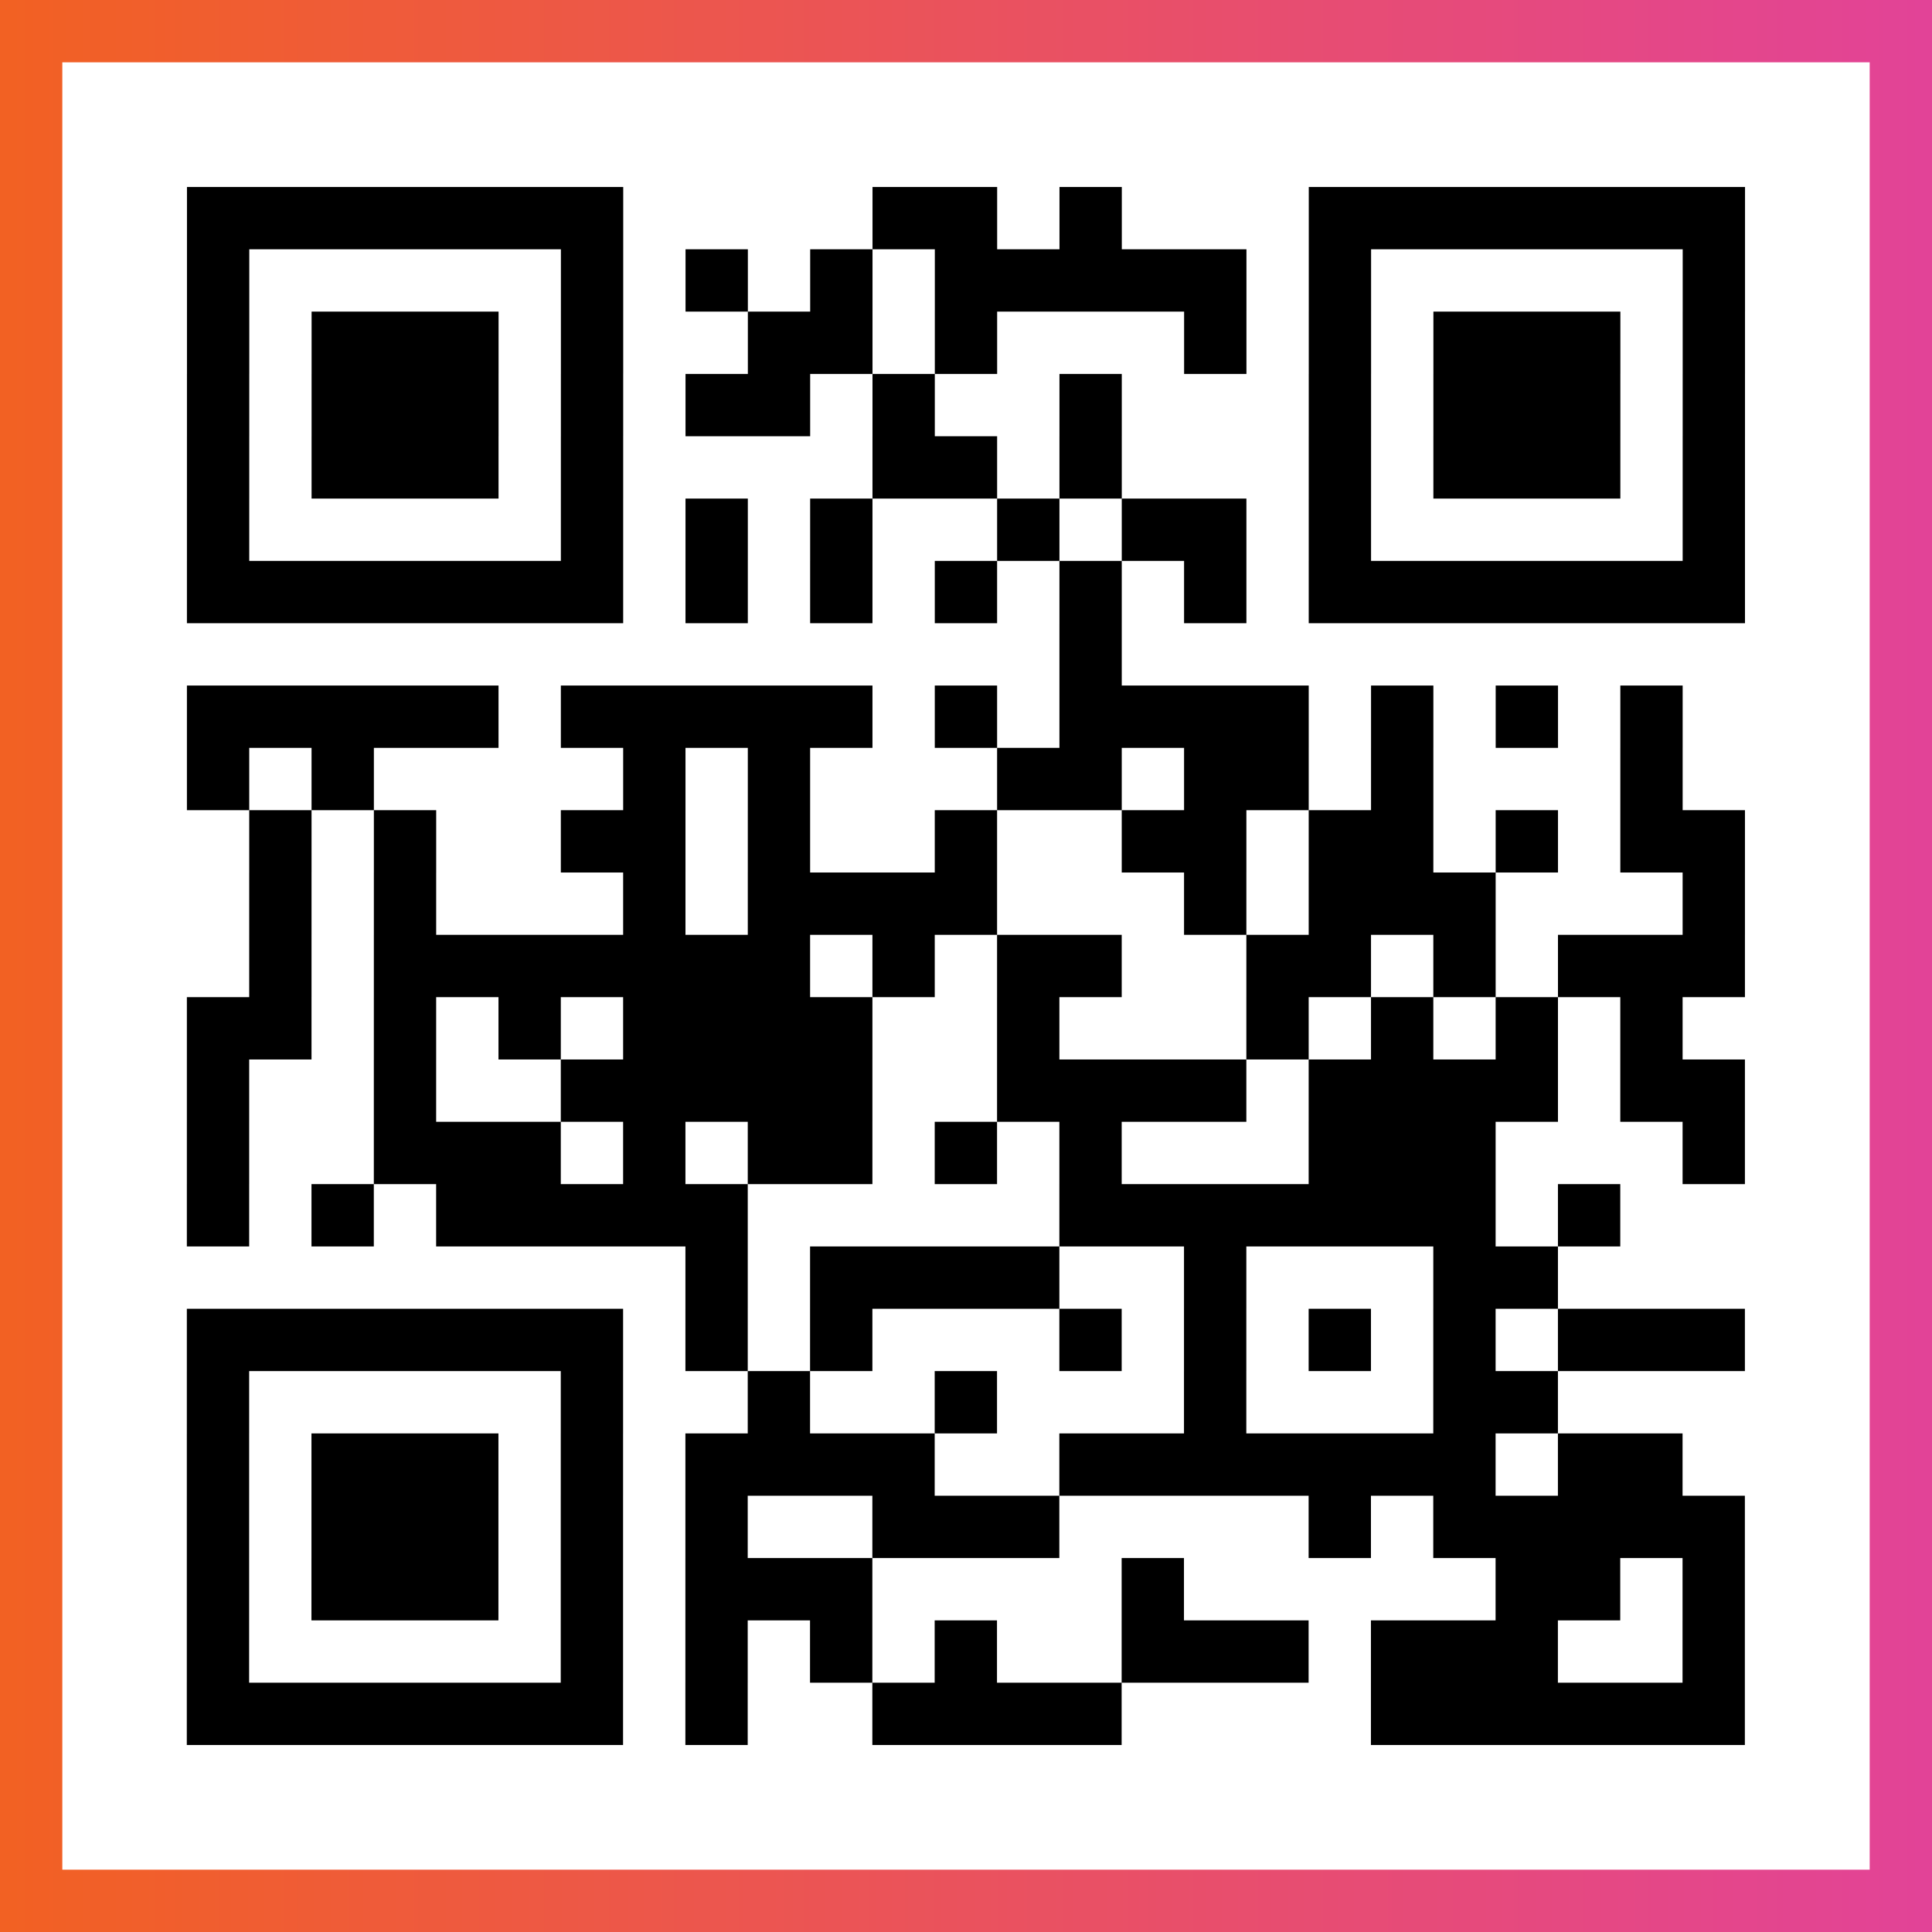 <?xml version="1.0" encoding="UTF-8"?>

<svg xmlns="http://www.w3.org/2000/svg" viewBox="-1 -1 31 31" width="93" height="93">
    <rect x="-1" y="-1" width="31" height="31" fill="#333333" stroke="none"/>
    <defs>
      <linearGradient id="primary">
        <stop class="start" offset="0%" stop-color="#f26122"/>
        <stop class="stop" offset="100%" stop-color="#e24398"/>
      </linearGradient>
    </defs>
    <rect x="-1" y="-1" width="31" height="31" fill="url(#primary)"/>
    <rect x="0" y="0" width="29" height="29" fill="#fff"/>
    <path stroke="#000" d="M2 2.5h7m4 0h2m1 0h1m3 0h7m-25 1h1m5 0h1m1 0h1m1 0h1m1 0h5m1 0h1m5 0h1m-25 1h1m1 0h3m1 0h1m2 0h2m1 0h1m3 0h1m1 0h1m1 0h3m1 0h1m-25 1h1m1 0h3m1 0h1m1 0h2m1 0h1m2 0h1m3 0h1m1 0h3m1 0h1m-25 1h1m1 0h3m1 0h1m4 0h2m1 0h1m3 0h1m1 0h3m1 0h1m-25 1h1m5 0h1m1 0h1m1 0h1m2 0h1m1 0h2m1 0h1m5 0h1m-25 1h7m1 0h1m1 0h1m1 0h1m1 0h1m1 0h1m1 0h7m-11 1h1m-15 1h5m1 0h5m1 0h1m1 0h4m1 0h1m1 0h1m1 0h1m-24 1h1m1 0h1m4 0h1m1 0h1m3 0h2m1 0h2m1 0h1m3 0h1m-23 1h1m1 0h1m2 0h2m1 0h1m2 0h1m2 0h2m1 0h2m1 0h1m1 0h2m-24 1h1m1 0h1m3 0h1m1 0h4m3 0h1m1 0h3m3 0h1m-24 1h1m1 0h7m1 0h1m1 0h2m2 0h2m1 0h1m1 0h3m-25 1h2m1 0h1m1 0h1m1 0h4m2 0h1m3 0h1m1 0h1m1 0h1m1 0h1m-24 1h1m2 0h1m2 0h5m2 0h4m1 0h4m1 0h2m-25 1h1m2 0h3m1 0h1m1 0h2m1 0h1m1 0h1m3 0h3m3 0h1m-25 1h1m1 0h1m1 0h5m5 0h7m1 0h1m-15 1h1m1 0h4m2 0h1m3 0h2m-22 1h7m1 0h1m1 0h1m3 0h1m1 0h1m1 0h1m1 0h1m1 0h3m-25 1h1m5 0h1m2 0h1m2 0h1m3 0h1m3 0h2m-22 1h1m1 0h3m1 0h1m1 0h4m2 0h7m1 0h2m-24 1h1m1 0h3m1 0h1m1 0h1m2 0h3m4 0h1m1 0h5m-25 1h1m1 0h3m1 0h1m1 0h3m4 0h1m5 0h2m1 0h1m-25 1h1m5 0h1m1 0h1m1 0h1m1 0h1m2 0h3m1 0h3m2 0h1m-25 1h7m1 0h1m2 0h4m4 0h6" />
</svg>
